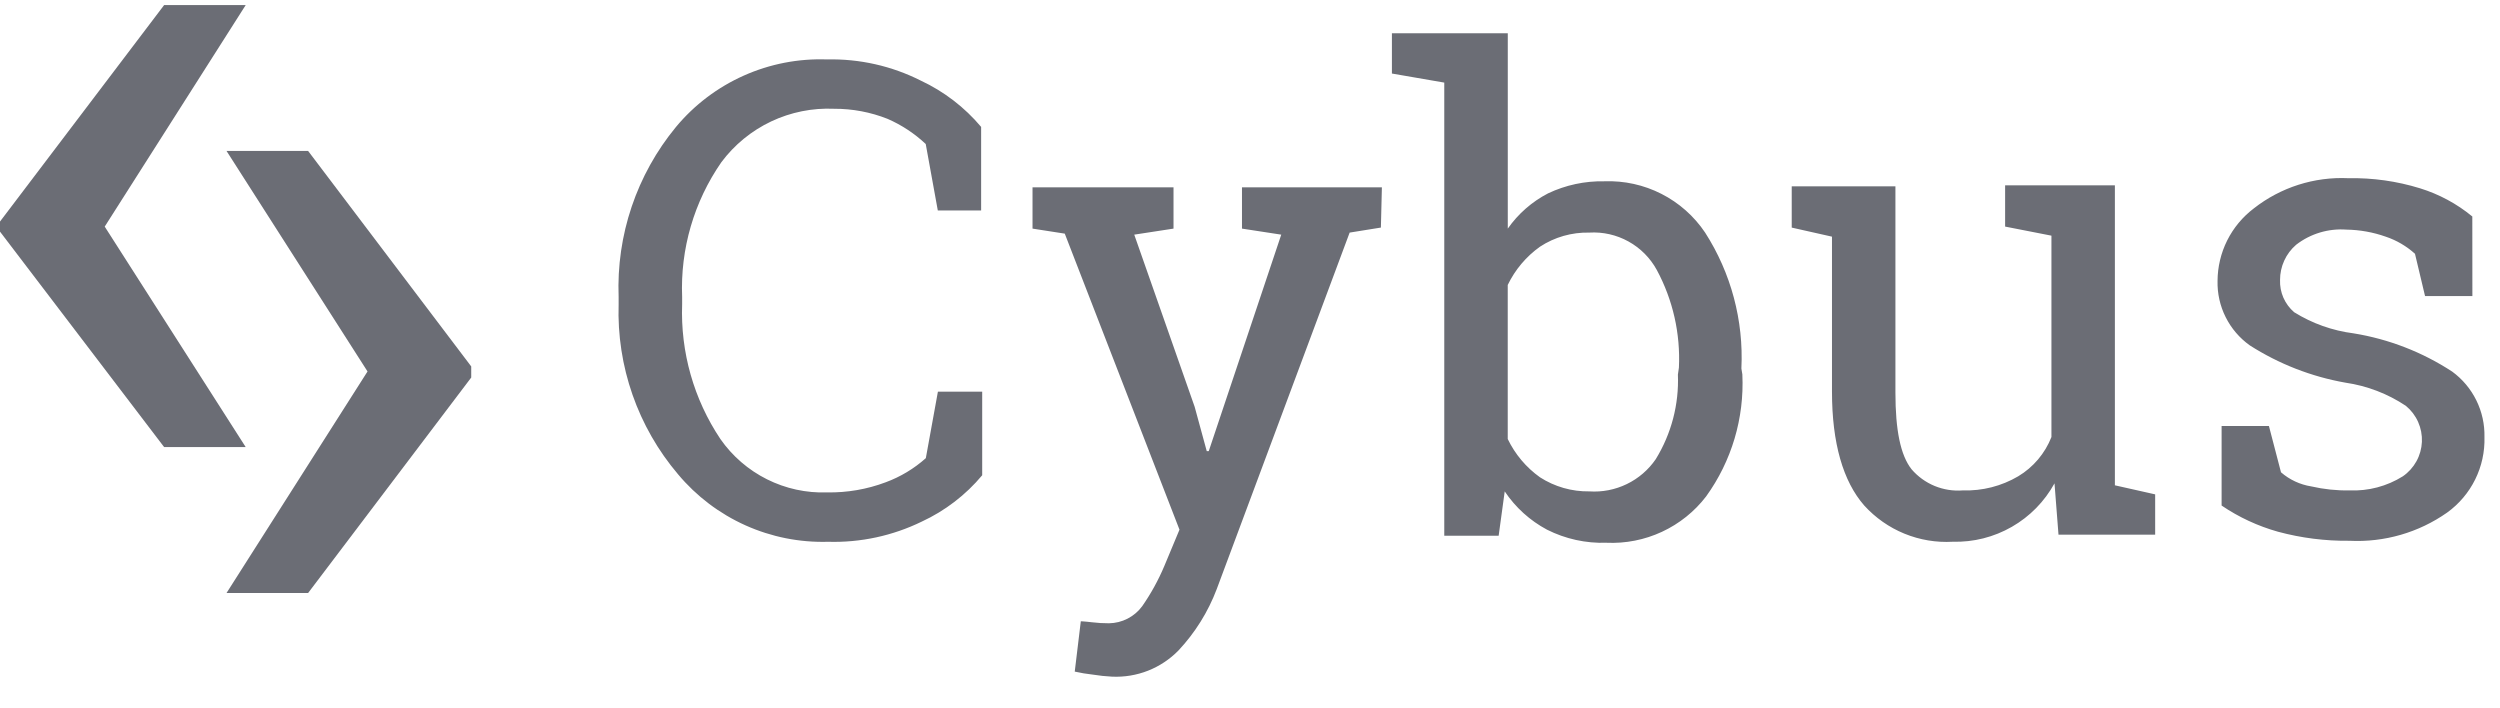 <svg width="106" height="30" viewBox="0 0 106 30" fill="none" xmlns="http://www.w3.org/2000/svg"><g clip-path="url(#clip0_669_16415)"><path fill-rule="evenodd" clip-rule="evenodd" d="M10.418 18.957H6.959L0 9.821V9.394L6.959 0.215H10.418L4.44 9.608L10.418 18.957Z" fill="#6B6D75"/><path fill-rule="evenodd" clip-rule="evenodd" d="M9.605 6.4H13.064L19.98 15.537V16.007L13.064 25.143H9.605L15.583 15.75L9.605 6.4Z" fill="#6B6D75"/><path fill-rule="evenodd" clip-rule="evenodd" d="M104.829 12.553H102.822L102.395 10.76C102.036 10.436 101.615 10.189 101.156 10.035C100.621 9.846 100.059 9.745 99.492 9.736C98.725 9.679 97.965 9.907 97.357 10.377C97.142 10.562 96.969 10.791 96.852 11.049C96.734 11.307 96.673 11.588 96.674 11.871C96.664 12.129 96.713 12.386 96.816 12.623C96.92 12.859 97.076 13.07 97.272 13.238C98.037 13.714 98.896 14.02 99.791 14.134C101.284 14.376 102.709 14.929 103.975 15.757C104.409 16.075 104.76 16.493 104.998 16.977C105.236 17.46 105.353 17.993 105.341 18.531C105.359 19.154 105.224 19.771 104.948 20.329C104.672 20.887 104.264 21.369 103.759 21.733C102.551 22.582 101.093 23.003 99.618 22.929C98.595 22.941 97.574 22.812 96.586 22.545C95.735 22.306 94.927 21.931 94.196 21.435V18.061H96.202L96.714 20.025C97.077 20.34 97.52 20.547 97.995 20.623C98.527 20.745 99.072 20.803 99.617 20.793C100.415 20.827 101.204 20.619 101.88 20.196C102.119 20.031 102.316 19.813 102.456 19.56C102.597 19.306 102.676 19.023 102.689 18.733C102.701 18.444 102.646 18.155 102.528 17.89C102.41 17.625 102.232 17.392 102.008 17.207C101.238 16.693 100.362 16.358 99.446 16.225C98.003 15.97 96.625 15.433 95.39 14.643C94.957 14.334 94.606 13.923 94.368 13.447C94.129 12.97 94.011 12.443 94.024 11.911C94.027 11.315 94.167 10.727 94.433 10.194C94.7 9.661 95.086 9.197 95.561 8.837C96.701 7.942 98.126 7.487 99.574 7.556C100.601 7.536 101.624 7.68 102.606 7.983C103.417 8.233 104.171 8.639 104.826 9.179L104.829 12.553ZM87.111 20.494C86.689 21.263 86.064 21.901 85.303 22.337C84.542 22.774 83.676 22.993 82.799 22.97C82.098 23.01 81.397 22.893 80.747 22.627C80.097 22.361 79.515 21.953 79.043 21.433C78.146 20.409 77.676 18.786 77.676 16.609V10.034L75.969 9.65V7.9H80.366V16.652C80.366 18.233 80.58 19.299 81.049 19.896C81.315 20.206 81.651 20.449 82.029 20.605C82.407 20.76 82.816 20.825 83.224 20.793C84.047 20.82 84.862 20.613 85.572 20.195C86.213 19.811 86.708 19.225 86.981 18.53V9.992L85.017 9.607V7.857H89.671V20.577L91.379 20.961V22.669H87.28L87.111 20.494ZM71.186 15.585C71.255 14.145 70.931 12.713 70.247 11.444C69.969 10.936 69.553 10.518 69.046 10.238C68.54 9.958 67.964 9.827 67.387 9.862C66.645 9.845 65.915 10.053 65.295 10.46C64.71 10.877 64.24 11.435 63.928 12.082V18.614C64.24 19.262 64.71 19.82 65.295 20.237C65.918 20.638 66.646 20.846 67.387 20.835C67.934 20.871 68.482 20.765 68.976 20.525C69.47 20.286 69.894 19.922 70.204 19.469C70.866 18.393 71.193 17.145 71.143 15.883L71.186 15.585ZM73.876 15.883C73.962 17.729 73.421 19.55 72.339 21.049C71.845 21.693 71.202 22.207 70.466 22.549C69.731 22.891 68.923 23.05 68.112 23.013C67.239 23.042 66.373 22.851 65.593 22.458C64.871 22.073 64.255 21.515 63.8 20.835L63.543 22.714H61.237V3.502L59.017 3.118V1.41H63.93V9.693C64.37 9.065 64.956 8.552 65.637 8.199C66.384 7.845 67.202 7.67 68.028 7.687C68.866 7.656 69.698 7.839 70.445 8.22C71.192 8.6 71.83 9.166 72.297 9.862C73.397 11.576 73.934 13.591 73.835 15.625L73.877 15.882L73.876 15.883ZM58.549 9.649L57.225 9.862L51.59 24.976C51.225 25.942 50.673 26.827 49.967 27.58C49.602 27.953 49.163 28.245 48.677 28.437C48.191 28.628 47.671 28.714 47.149 28.69C46.877 28.676 46.606 28.648 46.338 28.604C46.08 28.576 45.823 28.533 45.569 28.476L45.826 26.342C45.783 26.342 45.954 26.342 46.296 26.384C46.536 26.413 46.778 26.428 47.021 26.427C47.296 26.423 47.566 26.356 47.81 26.23C48.055 26.104 48.267 25.924 48.43 25.702C48.802 25.167 49.117 24.595 49.369 23.995L50.01 22.458L45.146 9.906L43.779 9.693V7.942H49.757V9.693L48.092 9.949L50.654 17.25L51.166 19.128H51.251L54.325 9.949L52.66 9.693V7.942H58.592L58.55 9.65L58.549 9.649ZM41.642 8.924H39.763L39.251 6.106C38.777 5.66 38.229 5.299 37.632 5.039C36.912 4.754 36.144 4.609 35.369 4.612C34.448 4.571 33.531 4.755 32.697 5.149C31.864 5.544 31.14 6.136 30.588 6.875C29.425 8.55 28.84 10.558 28.923 12.596V12.894C28.848 14.924 29.416 16.927 30.545 18.615C31.051 19.34 31.73 19.927 32.52 20.322C33.311 20.718 34.187 20.909 35.071 20.878C35.916 20.892 36.756 20.748 37.547 20.451C38.176 20.22 38.755 19.872 39.255 19.426L39.767 16.608H41.645V20.151C40.947 20.987 40.072 21.658 39.083 22.116C37.849 22.718 36.486 23.012 35.113 22.972C33.905 23.007 32.705 22.768 31.604 22.273C30.502 21.777 29.526 21.038 28.751 20.112C27.044 18.103 26.145 15.53 26.23 12.895V12.596C26.128 9.974 26.994 7.406 28.663 5.381C29.441 4.446 30.423 3.703 31.533 3.207C32.643 2.711 33.852 2.476 35.067 2.52C36.444 2.488 37.808 2.796 39.038 3.416C40.024 3.877 40.899 4.547 41.6 5.381V8.924H41.642Z" fill="#6B6D75"/></g><defs><clipPath id="clip0_669_16415"><rect width="105.455" height="29" fill="white" transform="translate(0 0.215)"/></clipPath></defs></svg>